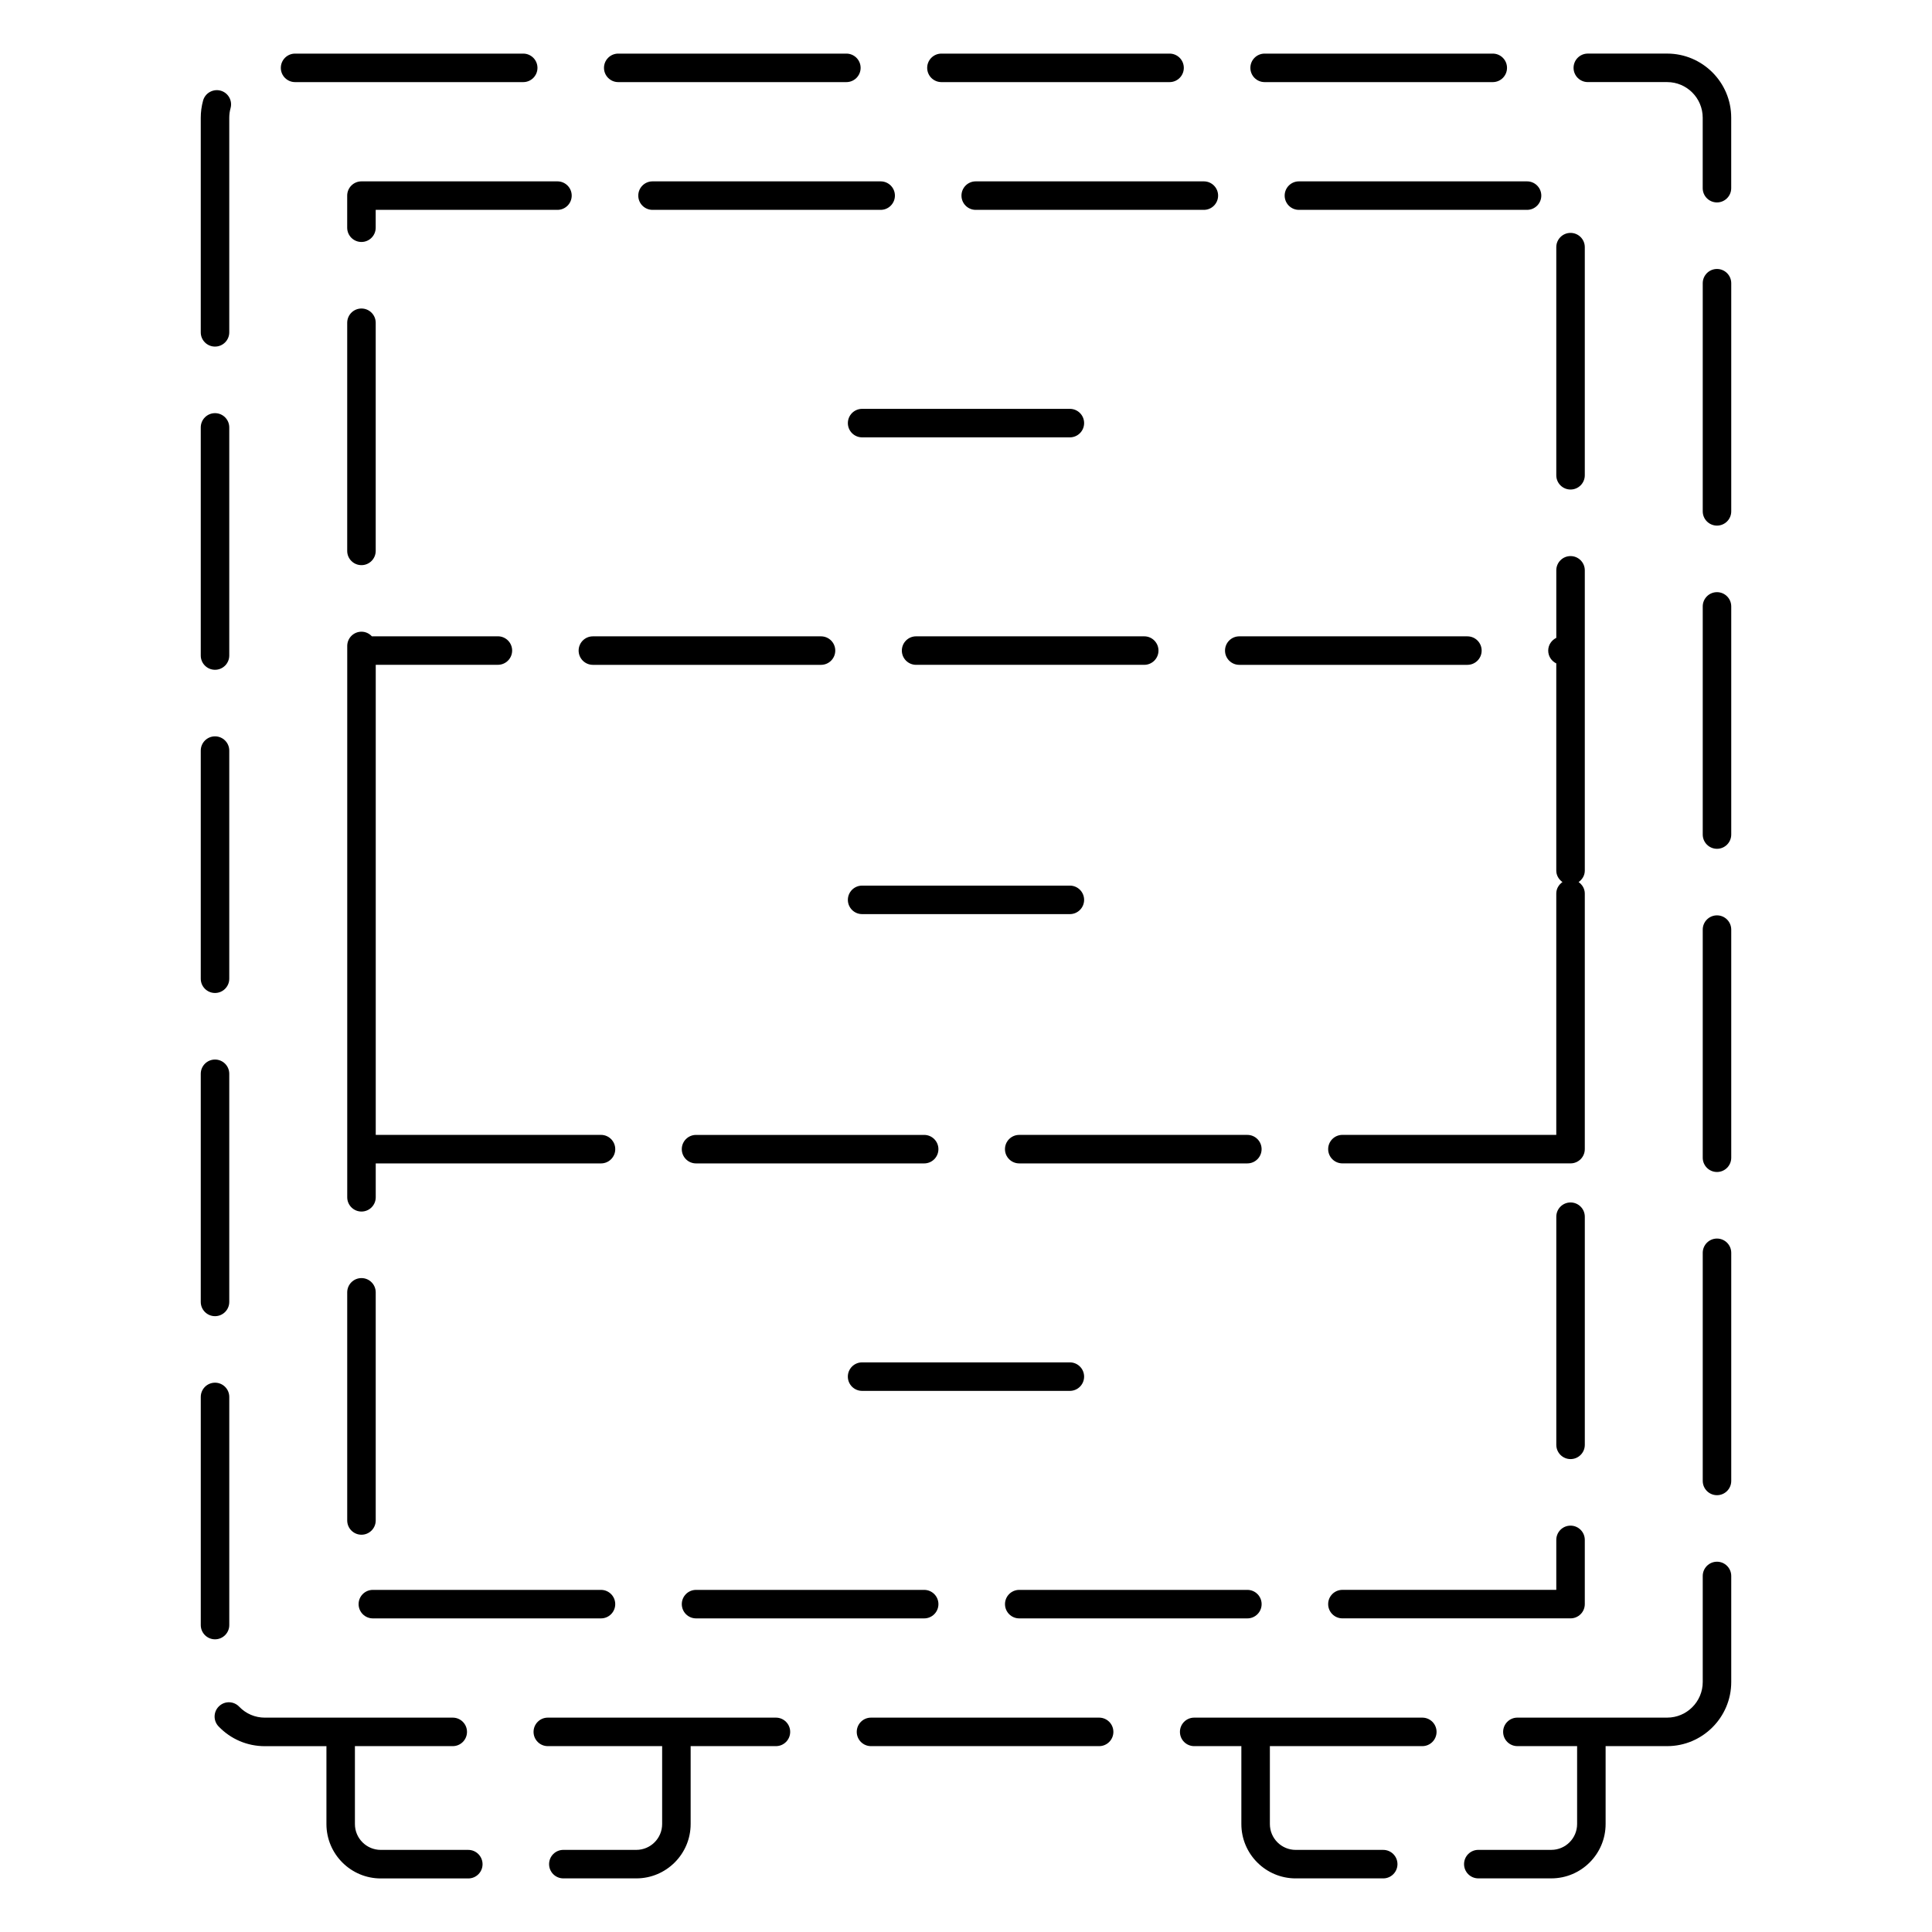 <?xml version="1.0" encoding="UTF-8"?>
<!-- Uploaded to: ICON Repo, www.svgrepo.com, Generator: ICON Repo Mixer Tools -->
<svg fill="#000000" width="800px" height="800px" version="1.1" viewBox="144 144 512 512" xmlns="http://www.w3.org/2000/svg">
 <g>
  <path d="m200.98 235.85c2.086 0 3.777-1.691 3.777-3.777v-56.879c0-0.855 0.117-1.707 0.344-2.527 0.555-2.012-0.629-4.09-2.641-4.644-2.004-0.535-4.09 0.629-4.644 2.641-0.406 1.477-0.613 3.004-0.613 4.539v56.879c-0.004 2.082 1.691 3.769 3.777 3.769z"/>
  <path d="m200.98 321.5c2.086 0 3.777-1.691 3.777-3.777v-60.457c0-2.086-1.691-3.777-3.777-3.777-2.086 0-3.777 1.691-3.777 3.777v60.457c-0.004 2.09 1.691 3.777 3.777 3.777z"/>
  <path d="m479.14 165.76h60.457c2.086 0 3.777-1.691 3.777-3.777 0-2.086-1.691-3.777-3.777-3.777h-60.457c-2.086 0-3.777 1.691-3.777 3.777 0 2.086 1.691 3.777 3.777 3.777z"/>
  <path d="m204.76 574.66v-60.457c0-2.086-1.691-3.777-3.777-3.777-2.086 0-3.777 1.691-3.777 3.777v60.457c0 2.086 1.691 3.777 3.777 3.777 2.082 0 3.777-1.691 3.777-3.777z"/>
  <path d="m200.98 407.15c2.086 0 3.777-1.691 3.777-3.777v-60.457c0-2.086-1.691-3.777-3.777-3.777-2.086 0-3.777 1.691-3.777 3.777v60.457c-0.004 2.082 1.691 3.777 3.777 3.777z"/>
  <path d="m393.49 165.76h60.457c2.086 0 3.777-1.691 3.777-3.777 0-2.086-1.691-3.777-3.777-3.777h-60.457c-2.086 0-3.777 1.691-3.777 3.777 0 2.086 1.691 3.777 3.777 3.777z"/>
  <path d="m222.2 165.76h60.457c2.086 0 3.777-1.691 3.777-3.777 0-2.086-1.691-3.777-3.777-3.777h-60.457c-2.086 0-3.777 1.691-3.777 3.777-0.004 2.086 1.691 3.777 3.777 3.777z"/>
  <path d="m307.84 165.76h60.457c2.086 0 3.777-1.691 3.777-3.777 0-2.086-1.691-3.777-3.777-3.777h-60.457c-2.086 0-3.777 1.691-3.777 3.777 0 2.086 1.695 3.777 3.777 3.777z"/>
  <path d="m200.98 492.8c2.086 0 3.777-1.691 3.777-3.777v-60.457c0-2.086-1.691-3.777-3.777-3.777-2.086 0-3.777 1.691-3.777 3.777v60.457c-0.004 2.082 1.691 3.777 3.777 3.777z"/>
  <path d="m599.02 386.58c-2.086 0-3.777 1.691-3.777 3.777v60.457c0 2.086 1.691 3.777 3.777 3.777 2.086 0 3.777-1.691 3.777-3.777v-60.457c0-2.086-1.691-3.777-3.777-3.777z"/>
  <path d="m599.02 215.28c-2.086 0-3.777 1.691-3.777 3.777v60.457c0 2.086 1.691 3.777 3.777 3.777 2.086 0 3.777-1.691 3.777-3.777v-60.457c0-2.086-1.691-3.777-3.777-3.777z"/>
  <path d="m599.02 472.23c-2.086 0-3.777 1.691-3.777 3.777v60.457c0 2.086 1.691 3.777 3.777 3.777 2.086 0 3.777-1.691 3.777-3.777v-60.457c0-2.086-1.691-3.777-3.777-3.777z"/>
  <path d="m599.02 300.93c-2.086 0-3.777 1.691-3.777 3.777v60.457c0 2.086 1.691 3.777 3.777 3.777 2.086 0 3.777-1.691 3.777-3.777v-60.457c0-2.086-1.691-3.777-3.777-3.777z"/>
  <path d="m585.81 158.2h-21.023c-2.086 0-3.777 1.691-3.777 3.777 0 2.086 1.691 3.777 3.777 3.777h21.023c5.195 0 9.426 4.231 9.426 9.438v18.676c0 2.086 1.691 3.777 3.777 3.777s3.777-1.691 3.777-3.777v-18.676c0.004-9.367-7.617-16.992-16.98-16.992z"/>
  <path d="m520.93 599.19h-60.457c-2.086 0-3.777 1.691-3.777 3.777s1.691 3.777 3.777 3.777h12.516c0 0.031-0.016 0.051-0.016 0.082v20.566c0 7.945 6.457 14.402 14.398 14.402h23.195c2.086 0 3.777-1.691 3.777-3.777 0-2.086-1.691-3.777-3.777-3.777h-23.195c-3.773 0-6.84-3.066-6.84-6.848v-20.566c0-0.031-0.016-0.051-0.016-0.082h40.41c2.086 0 3.777-1.691 3.777-3.777s-1.688-3.777-3.773-3.777z"/>
  <path d="m435.28 599.19h-60.457c-2.086 0-3.777 1.691-3.777 3.777s1.691 3.777 3.777 3.777h60.457c2.086 0 3.777-1.691 3.777-3.777s-1.691-3.777-3.777-3.777z"/>
  <path d="m599.02 557.87c-2.086 0-3.777 1.691-3.777 3.777v28.102c0 5.203-4.231 9.438-9.426 9.438h-39.695c-2.086 0-3.777 1.691-3.777 3.777 0 2.086 1.691 3.777 3.777 3.777h15.828v20.645c0 3.777-3.066 6.848-6.848 6.848h-19.336c-2.086 0-3.777 1.691-3.777 3.777 0 2.086 1.691 3.777 3.777 3.777h19.336c7.945 0 14.402-6.457 14.402-14.402v-20.645h16.309c9.359 0 16.984-7.621 16.984-16.992v-28.102c0-2.082-1.691-3.777-3.777-3.777z"/>
  <path d="m349.63 599.19h-60.457c-2.086 0-3.777 1.691-3.777 3.777s1.691 3.777 3.777 3.777h30.301v20.645c0 3.777-3.066 6.848-6.848 6.848h-19.336c-2.086 0-3.777 1.691-3.777 3.777s1.691 3.777 3.777 3.777h19.336c7.941 0 14.402-6.457 14.402-14.402v-20.645h22.602c2.086 0 3.777-1.691 3.777-3.777s-1.688-3.777-3.777-3.777z"/>
  <path d="m328.46 572.89h60.457c2.086 0 3.777-1.691 3.777-3.777s-1.691-3.777-3.777-3.777h-60.457c-2.086 0-3.777 1.691-3.777 3.777 0 2.082 1.691 3.777 3.777 3.777z"/>
  <path d="m414.11 572.89h60.457c2.086 0 3.777-1.691 3.777-3.777s-1.691-3.777-3.777-3.777h-60.457c-2.086 0-3.777 1.691-3.777 3.777 0 2.082 1.691 3.777 3.777 3.777z"/>
  <path d="m560.21 548.31c-2.086 0-3.777 1.691-3.777 3.777v13.238l-56.68 0.004c-2.086 0-3.777 1.691-3.777 3.777 0 2.086 1.691 3.777 3.777 3.777h60.457c2.086 0 3.777-1.691 3.777-3.777v-17.02c0-2.082-1.691-3.777-3.777-3.777z"/>
  <path d="m560.21 273.73c2.086 0 3.777-1.691 3.777-3.777v-60.457c0-2.086-1.691-3.777-3.777-3.777-2.086 0-3.777 1.691-3.777 3.777v60.457c-0.004 2.09 1.691 3.777 3.777 3.777z"/>
  <path d="m484.45 195.84c0 2.086 1.691 3.777 3.777 3.777h60.457c2.086 0 3.777-1.691 3.777-3.777 0-2.086-1.691-3.777-3.777-3.777h-60.457c-2.082 0-3.777 1.688-3.777 3.777z"/>
  <path d="m563.99 466.44c0-2.086-1.691-3.777-3.777-3.777-2.086 0-3.777 1.691-3.777 3.777v60.457c0 2.086 1.691 3.777 3.777 3.777 2.086 0 3.777-1.691 3.777-3.777z"/>
  <path d="m398.8 195.84c0 2.086 1.691 3.777 3.777 3.777h60.457c2.086 0 3.777-1.691 3.777-3.777 0-2.086-1.691-3.777-3.777-3.777h-60.457c-2.086 0-3.777 1.688-3.777 3.777z"/>
  <path d="m313.15 195.84c0 2.086 1.691 3.777 3.777 3.777h60.457c2.086 0 3.777-1.691 3.777-3.777 0-2.086-1.691-3.777-3.777-3.777h-60.457c-2.086 0-3.777 1.688-3.777 3.777z"/>
  <path d="m239.79 293.77c2.086 0 3.777-1.691 3.777-3.777v-60.457c0-2.086-1.691-3.777-3.777-3.777-2.086 0-3.777 1.691-3.777 3.777v60.457c-0.004 2.086 1.691 3.777 3.777 3.777z"/>
  <path d="m236.01 195.84v8.508c0 2.086 1.691 3.777 3.777 3.777 2.086 0 3.777-1.691 3.777-3.777v-4.731h48.168c2.086 0 3.777-1.691 3.777-3.777 0-2.086-1.691-3.777-3.777-3.777h-51.941c-2.086 0-3.781 1.688-3.781 3.777z"/>
  <path d="m242.81 572.89h60.457c2.086 0 3.777-1.691 3.777-3.777s-1.691-3.777-3.777-3.777h-60.457c-2.086 0-3.777 1.691-3.777 3.777 0 2.082 1.691 3.777 3.777 3.777z"/>
  <path d="m243.57 546.94v-60.457c0-2.086-1.691-3.777-3.777-3.777-2.086 0-3.777 1.691-3.777 3.777v60.457c0 2.086 1.691 3.777 3.777 3.777 2.086 0 3.777-1.695 3.777-3.777z"/>
  <path d="m472.42 320.19h60.457c2.086 0 3.777-1.691 3.777-3.777 0-2.086-1.691-3.777-3.777-3.777h-60.457c-2.086 0-3.777 1.691-3.777 3.777-0.004 2.082 1.691 3.777 3.777 3.777z"/>
  <path d="m556.43 319.81v54.914c0 1.273 0.676 2.348 1.641 3.031-0.969 0.684-1.641 1.758-1.641 3.031v63.965l-56.676 0.004c-2.086 0-3.777 1.691-3.777 3.777 0 2.086 1.691 3.777 3.777 3.777h60.457c2.086 0 3.777-1.691 3.777-3.777v-67.742c0-1.273-0.676-2.348-1.641-3.031 0.969-0.684 1.641-1.758 1.641-3.031v-79.582c0-2.086-1.691-3.777-3.777-3.777-2.086 0-3.777 1.691-3.777 3.777v17.895c-1.254 0.613-2.141 1.879-2.141 3.367-0.004 1.504 0.875 2.793 2.137 3.402z"/>
  <path d="m474.56 444.76h-60.457c-2.086 0-3.777 1.691-3.777 3.777 0 2.086 1.691 3.777 3.777 3.777h60.457c2.086 0 3.777-1.691 3.777-3.777 0-2.086-1.691-3.777-3.777-3.777z"/>
  <path d="m303.27 444.76h-59.695v-124.58h32.371c2.086 0 3.777-1.691 3.777-3.777s-1.691-3.777-3.777-3.777l-33.398 0.004c-0.691-0.746-1.656-1.223-2.75-1.223-2.086 0-3.777 1.691-3.777 3.777v146.11c0 2.086 1.691 3.777 3.777 3.777 2.086 0 3.777-1.691 3.777-3.777v-8.973l59.695-0.004c2.086 0 3.777-1.691 3.777-3.777 0.004-2.086-1.691-3.785-3.777-3.785z"/>
  <path d="m301.12 320.19h60.457c2.086 0 3.777-1.691 3.777-3.777 0-2.086-1.691-3.777-3.777-3.777h-60.457c-2.086 0-3.777 1.691-3.777 3.777 0 2.082 1.691 3.777 3.777 3.777z"/>
  <path d="m324.68 448.54c0 2.086 1.691 3.777 3.777 3.777h60.457c2.086 0 3.777-1.691 3.777-3.777 0-2.086-1.691-3.777-3.777-3.777h-60.457c-2.086 0-3.777 1.691-3.777 3.777z"/>
  <path d="m383 316.41c0 2.086 1.691 3.777 3.777 3.777h60.457c2.086 0 3.777-1.691 3.777-3.777 0-2.086-1.691-3.777-3.777-3.777h-60.457c-2.086 0-3.777 1.691-3.777 3.777z"/>
  <path d="m372.47 386.25h55.055c2.086 0 3.777-1.691 3.777-3.777 0-2.086-1.691-3.777-3.777-3.777h-55.055c-2.086 0-3.777 1.691-3.777 3.777 0 2.086 1.691 3.777 3.777 3.777z"/>
  <path d="m427.53 252.35h-55.059c-2.086 0-3.777 1.691-3.777 3.777s1.691 3.777 3.777 3.777h55.055c2.086 0 3.777-1.691 3.777-3.777 0.004-2.086-1.688-3.777-3.773-3.777z"/>
  <path d="m431.3 508.82c0-2.086-1.691-3.777-3.777-3.777h-55.059c-2.086 0-3.777 1.691-3.777 3.777 0 2.086 1.691 3.777 3.777 3.777h55.055c2.09 0.004 3.781-1.691 3.781-3.777z"/>
  <path d="m268.1 634.24h-23.195c-3.777 0-6.848-3.066-6.848-6.848v-20.566c0-0.031-0.016-0.051-0.016-0.082h25.941c2.086 0 3.777-1.691 3.777-3.777 0-2.086-1.691-3.777-3.777-3.777l-49.785 0.004c-2.594 0-5.019-1.031-6.816-2.91-1.445-1.508-3.84-1.562-5.344-0.105-1.508 1.441-1.559 3.836-0.109 5.344 3.238 3.375 7.598 5.234 12.273 5.234h16.324c0 0.031-0.016 0.051-0.016 0.082v20.566c0 7.945 6.465 14.402 14.402 14.402h23.195c2.086 0 3.777-1.691 3.777-3.777-0.004-2.09-1.699-3.789-3.785-3.789z"/>
 </g>
</svg>